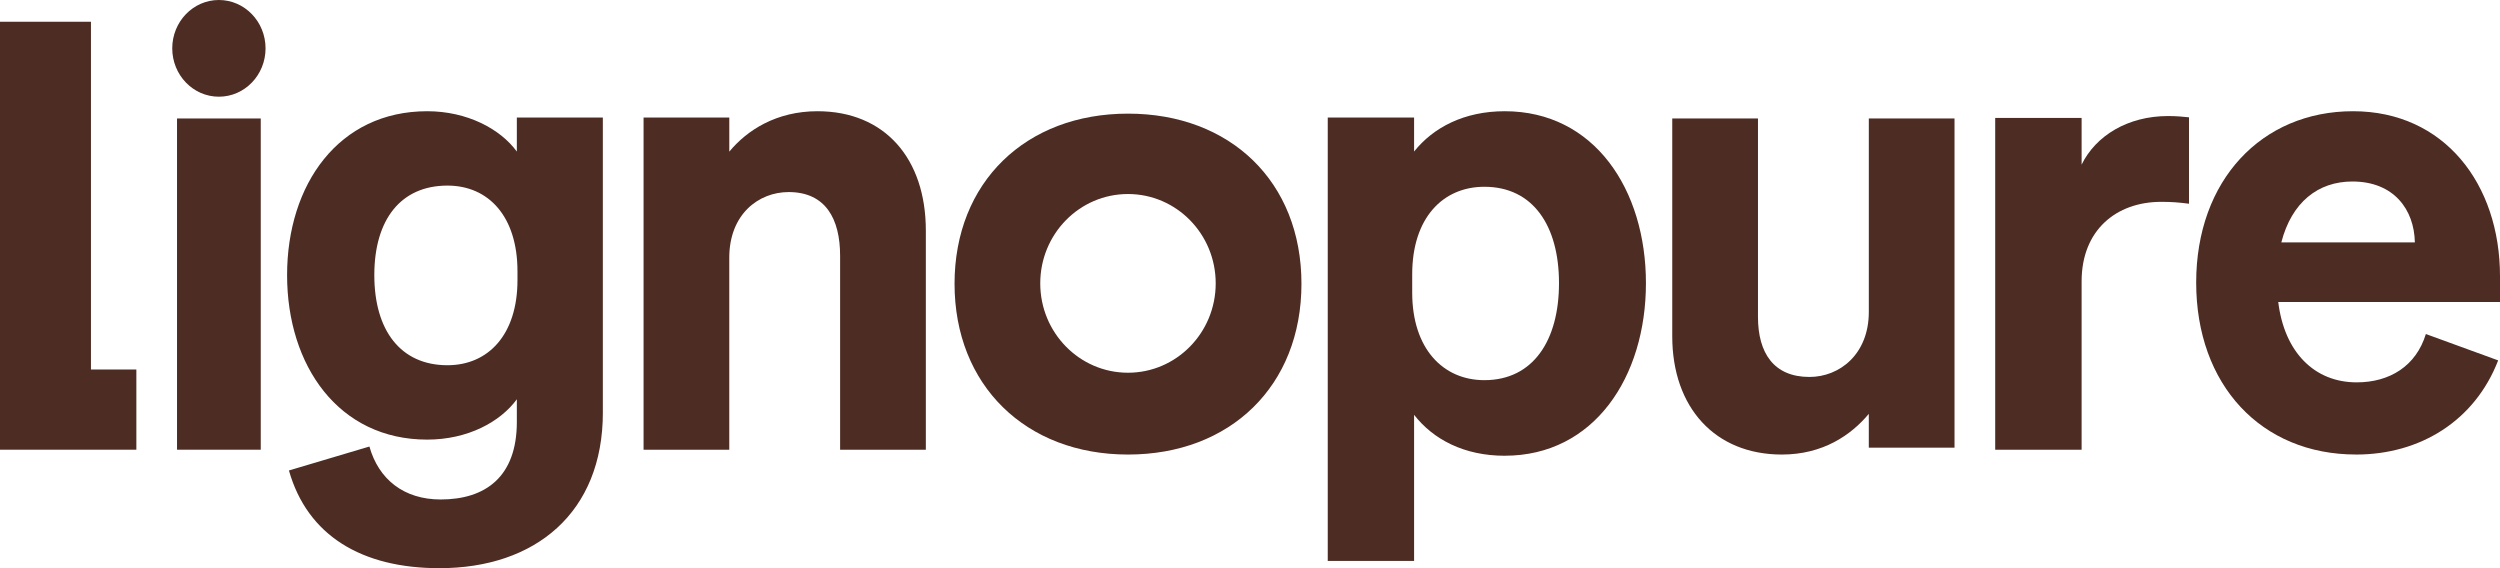 <svg width="110" height="25" viewBox="0 0 110 25" fill="none" xmlns="http://www.w3.org/2000/svg">
<path d="M103.666 19.999C99.488 19.999 96.632 16.934 96.632 12.432C96.632 7.931 99.515 4.894 103.532 4.894C107.548 4.894 110 8.098 110 12.157V13.289H100.243C100.512 15.498 101.834 16.824 103.693 16.824C105.149 16.824 106.308 16.105 106.738 14.697L109.919 15.857C108.895 18.508 106.496 20 103.666 20V19.999ZM103.505 7.986C101.995 7.986 100.836 8.897 100.378 10.665H106.254C106.227 9.228 105.337 7.986 103.505 7.986Z" fill="#4D2C23"/>
<path d="M96.316 5.162V8.964C95.882 8.908 95.555 8.881 95.094 8.881C93.112 8.881 91.591 10.129 91.591 12.378V19.787H87.789V5.19H91.591V7.243C92.216 5.967 93.627 5.106 95.392 5.106C95.772 5.106 96.044 5.134 96.316 5.162Z" fill="#4D2C23"/>
<path d="M85.999 5.213V19.698H82.227V18.21C81.446 19.146 80.207 20 78.401 20C75.465 20 73.579 17.935 73.579 14.795V5.213H77.351V13.943C77.351 15.54 78.052 16.586 79.615 16.586C80.935 16.586 82.228 15.595 82.228 13.723V5.213H86H85.999Z" fill="#4D2C23"/>
<path d="M66.208 20.053C64.417 20.053 63.06 19.332 62.22 18.252V24.681H58.421V5.17H62.22V6.667C63.061 5.614 64.417 4.894 66.208 4.894C70.142 4.894 72.421 8.33 72.421 12.459C72.421 16.587 70.142 20.052 66.208 20.052V20.053ZM62.137 12.071V12.875C62.137 15.342 63.495 16.727 65.312 16.727C67.457 16.727 68.596 14.981 68.596 12.459C68.596 9.937 67.457 8.218 65.312 8.218C63.495 8.218 62.137 9.577 62.137 12.07V12.071Z" fill="#4D2C23"/>
<path d="M28.317 19.787V5.171H32.089V6.672C32.87 5.727 34.163 4.894 35.968 4.894C38.932 4.894 40.737 6.977 40.737 10.145V19.787H36.965V11.258C36.965 9.618 36.318 8.451 34.701 8.451C33.38 8.451 32.088 9.424 32.088 11.341V19.787H28.316H28.317Z" fill="#4D2C23"/>
<path d="M26.526 18.15C26.526 22.56 23.553 25 19.336 25C15.903 25 13.524 23.558 12.713 20.701L16.254 19.647C16.659 21.09 17.768 21.977 19.389 21.977C21.362 21.977 22.741 20.979 22.741 18.566V17.568C22.011 18.566 20.579 19.343 18.795 19.343C14.902 19.343 12.632 16.097 12.632 12.104C12.632 8.111 14.902 4.894 18.795 4.894C20.552 4.894 22.012 5.67 22.741 6.669V5.171H26.525V18.149L26.526 18.15ZM22.769 11.938C22.769 9.525 21.498 8.166 19.687 8.166C17.633 8.166 16.47 9.664 16.47 12.104C16.47 14.544 17.632 16.07 19.687 16.07C21.498 16.07 22.769 14.71 22.769 12.326V11.938Z" fill="#4D2C23"/>
<path d="M11.473 5.213H7.789V19.787H11.473V5.213Z" fill="#4D2C23"/>
<path d="M0 19.787V0.957H4.002V16.258H6V19.787H0Z" fill="#4D2C23"/>
<path d="M9.631 4.255C10.765 4.255 11.684 3.303 11.684 2.128C11.684 0.953 10.765 0 9.631 0C8.498 0 7.579 0.953 7.579 2.128C7.579 3.303 8.498 4.255 9.631 4.255Z" fill="#4D2C23"/>
<path d="M49.632 5C45.135 5 42 8.016 42 12.486C42 16.956 45.135 20 49.632 20C54.129 20 57.264 16.984 57.264 12.486C57.264 7.989 54.127 5 49.632 5ZM49.631 16.4C47.498 16.4 45.771 14.64 45.771 12.468C45.771 10.296 47.498 8.537 49.631 8.537C51.763 8.537 53.491 10.296 53.491 12.468C53.491 14.64 51.763 16.4 49.631 16.4Z" fill="#4D2C23"/>
</svg>
